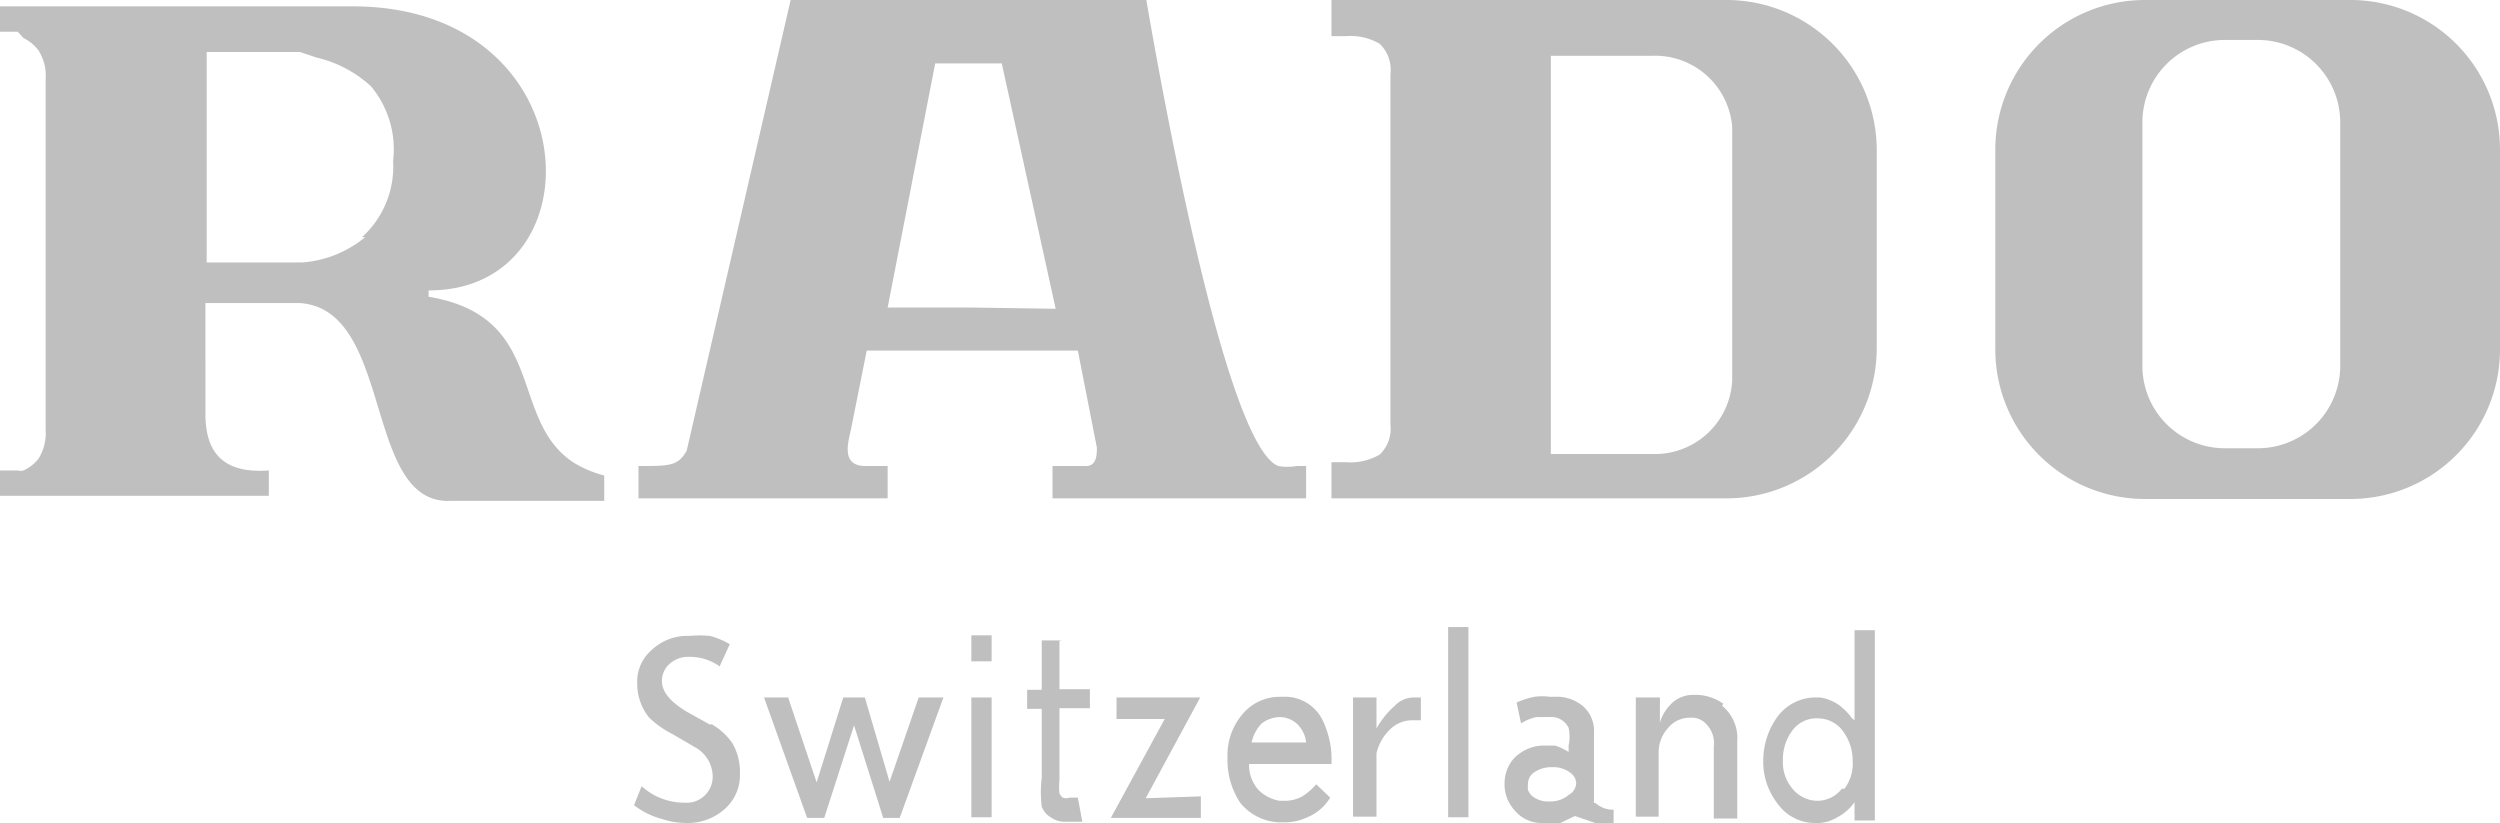 <svg xmlns="http://www.w3.org/2000/svg" viewBox="0 0 39.43 12.98"><defs><style>.cls-1{fill:#bfbfbf;fill-rule:evenodd;}</style></defs><g id="&#x421;&#x43B;&#x43E;&#x439;_2" data-name="&#x421;&#x43B;&#x43E;&#x439; 2"><g id="&#x421;&#x43B;&#x43E;&#x439;_1-2" data-name="&#x421;&#x43B;&#x43E;&#x439; 1"><path class="cls-1" d="M17.3,7.06c0,.1,0,.29-.17.29H16.6v.51h4V7.35h-.15a.84.84,0,0,1-.29,0C19.29,7,18.23.87,18.08,0H12.47L10.83,7.11c-.14.24-.26.24-.76.24v.51H14V7.35h-.35c-.41,0-.26-.41-.22-.62l.24-1.2H17Zm-2-2.21H14L14.75,1H15.8l.85,3.87ZM37.09,0H33.81a2.36,2.36,0,0,0-2.34,2.37V5.5a2.36,2.36,0,0,0,2.34,2.37h3.28A2.36,2.36,0,0,0,39.43,5.5V2.37A2.36,2.36,0,0,0,37.09,0Zm-.18,5.76a1.3,1.3,0,0,1-1.29,1.31h-.54a1.3,1.3,0,0,1-1.29-1.31V1.93A1.3,1.3,0,0,1,35.08.63h.54a1.3,1.3,0,0,1,1.29,1.3ZM6.76,4.68v-.1C9.47,4.59,9.31.1,5.56.1H0V.5H.12l.07,0,.09,0L.37.6A.64.64,0,0,1,.61.8a.73.73,0,0,1,.11.44V6.79a.75.75,0,0,1-.11.44.61.61,0,0,1-.24.19.16.16,0,0,1-.09,0l-.09,0H0v.4H4.24v-.4c-.69.05-1-.25-1-.89V4.78h0l0,0H4.73c1.48.1,1,3.16,2.36,3.12H9.53v-.4a1.82,1.82,0,0,1-.46-.19C8,6.64,8.66,5,6.76,4.68Zm-1-.94a1.76,1.76,0,0,1-1,.4H3.26V.82H4.51l.22,0L5,.91a1.9,1.9,0,0,1,.85.45A1.55,1.55,0,0,1,6.2,2.54,1.5,1.5,0,0,1,5.71,3.74ZM27.25,0H21V.57h.23a.92.92,0,0,1,.53.12.57.57,0,0,1,.17.48V6.7a.56.56,0,0,1-.17.47.92.92,0,0,1-.53.12H21v.57h6.23A2.37,2.37,0,0,0,29.6,5.5V2.37A2.37,2.37,0,0,0,27.25,0Zm.07,6a1.22,1.22,0,0,1-1.27,1.16H24.46V.88h1.59A1.22,1.22,0,0,1,27.32,2Zm-12,6.89h.32V11h-.32Zm-1.29-.56L13.64,11H13.3l-.42,1.34L12.43,11h-.38l.68,1.9H13l.47-1.46.46,1.46h.26l.69-1.9h-.39Zm1.29-1.9h.32v-.41h-.32Zm-4.12,1-.36-.2c-.27-.16-.4-.32-.4-.49a.36.36,0,0,1,.09-.24.44.44,0,0,1,.34-.14.81.81,0,0,1,.48.15l.16-.35a1.29,1.29,0,0,0-.31-.13,1.69,1.69,0,0,0-.33,0,.81.81,0,0,0-.6.23.65.65,0,0,0-.22.51.85.85,0,0,0,.19.55,1.55,1.55,0,0,0,.37.26l.36.21a.53.53,0,0,1,.27.44.41.41,0,0,1-.44.43,1,1,0,0,1-.68-.26L10,12.7a1.25,1.25,0,0,0,.45.22,1.21,1.21,0,0,0,.38.06.87.87,0,0,0,.6-.22.71.71,0,0,0,.24-.56.9.9,0,0,0-.12-.48A1,1,0,0,0,11.22,11.42Zm6.87,1.16L18.93,11H17.61v.34h.76l-.85,1.56h1.42v-.34Zm7.07.08V11.57a.52.52,0,0,0-.17-.43.65.65,0,0,0-.46-.15h-.07a.86.86,0,0,0-.24,0,1.31,1.31,0,0,0-.28.09l.07.33a.72.72,0,0,1,.24-.1l.21,0h0a.3.3,0,0,1,.3.17.66.66,0,0,1,0,.28v.1a1,1,0,0,0-.21-.1l-.17,0H24.4a.66.66,0,0,0-.53.21.59.59,0,0,0-.14.38.6.6,0,0,0,.15.42.55.55,0,0,0,.46.21l.12,0,.15,0,.23-.11.32.11a.71.71,0,0,0,.29,0v-.21A.4.4,0,0,1,25.16,12.66Zm-.39-.14a.44.44,0,0,1-.31.11h0a.39.39,0,0,1-.28-.09.24.24,0,0,1-.06-.09.36.36,0,0,1,0-.1.21.21,0,0,1,.1-.18.47.47,0,0,1,.28-.08h0a.44.44,0,0,1,.29.09.21.21,0,0,1,.09.17A.23.23,0,0,1,24.77,12.52Zm-8-2.43h-.32v.78h-.23v.3h.23v1.09a1.87,1.87,0,0,0,0,.45.33.33,0,0,0,.14.17.4.4,0,0,0,.26.07l.24,0L17,12.58l-.13,0a.16.16,0,0,1-.11,0,.18.18,0,0,1-.05-.07.91.91,0,0,1,0-.21V11.17h.48v-.3h-.48v-.78Zm10.43,1a.75.75,0,0,0-.47-.14.48.48,0,0,0-.36.15.66.66,0,0,0-.17.29V11H25.8v1.88h.36v-1a.57.57,0,0,1,.15-.4.44.44,0,0,1,.35-.16.3.3,0,0,1,.25.1.42.42,0,0,1,.12.35v1.14h.37V11.69A.66.66,0,0,0,27.16,11.13Zm-4.34,1.79h.32v-3h-.32ZM22,11.13a1.34,1.34,0,0,0-.29.36V11h-.37v1.88h.37v-1a.77.77,0,0,1,.24-.4.5.5,0,0,1,.34-.12h.12V11h-.11A.42.42,0,0,0,22,11.13Zm7.21.2a.92.92,0,0,0-.22-.22A.7.7,0,0,0,28.7,11h-.06a.75.75,0,0,0-.61.31,1.18,1.18,0,0,0-.22.69,1.07,1.07,0,0,0,.23.68.72.72,0,0,0,.58.3h.08a.61.61,0,0,0,.26-.08.76.76,0,0,0,.29-.25v.29h.32v-3h-.32v1.42Zm-.16,1.11a.49.49,0,0,1-.38.19h0a.51.51,0,0,1-.39-.18.64.64,0,0,1-.16-.45.76.76,0,0,1,.15-.48.47.47,0,0,1,.4-.19.49.49,0,0,1,.41.22.77.77,0,0,1,.14.45A.65.65,0,0,1,29.09,12.44ZM21,12.05a1.43,1.43,0,0,0-.13-.67.66.66,0,0,0-.64-.39h-.05a.76.76,0,0,0-.58.27,1,1,0,0,0-.24.69,1.22,1.22,0,0,0,.2.71.83.83,0,0,0,.62.31h.06a.86.86,0,0,0,.38-.08.76.76,0,0,0,.36-.31l-.22-.21a1,1,0,0,1-.22.19.58.58,0,0,1-.3.07h-.06a.62.62,0,0,1-.33-.17.59.59,0,0,1-.15-.41Zm-1.26-.34a.62.62,0,0,1,.16-.3.48.48,0,0,1,.28-.1h0a.41.41,0,0,1,.28.11.47.47,0,0,1,.14.29Z"></path></g></g></svg>